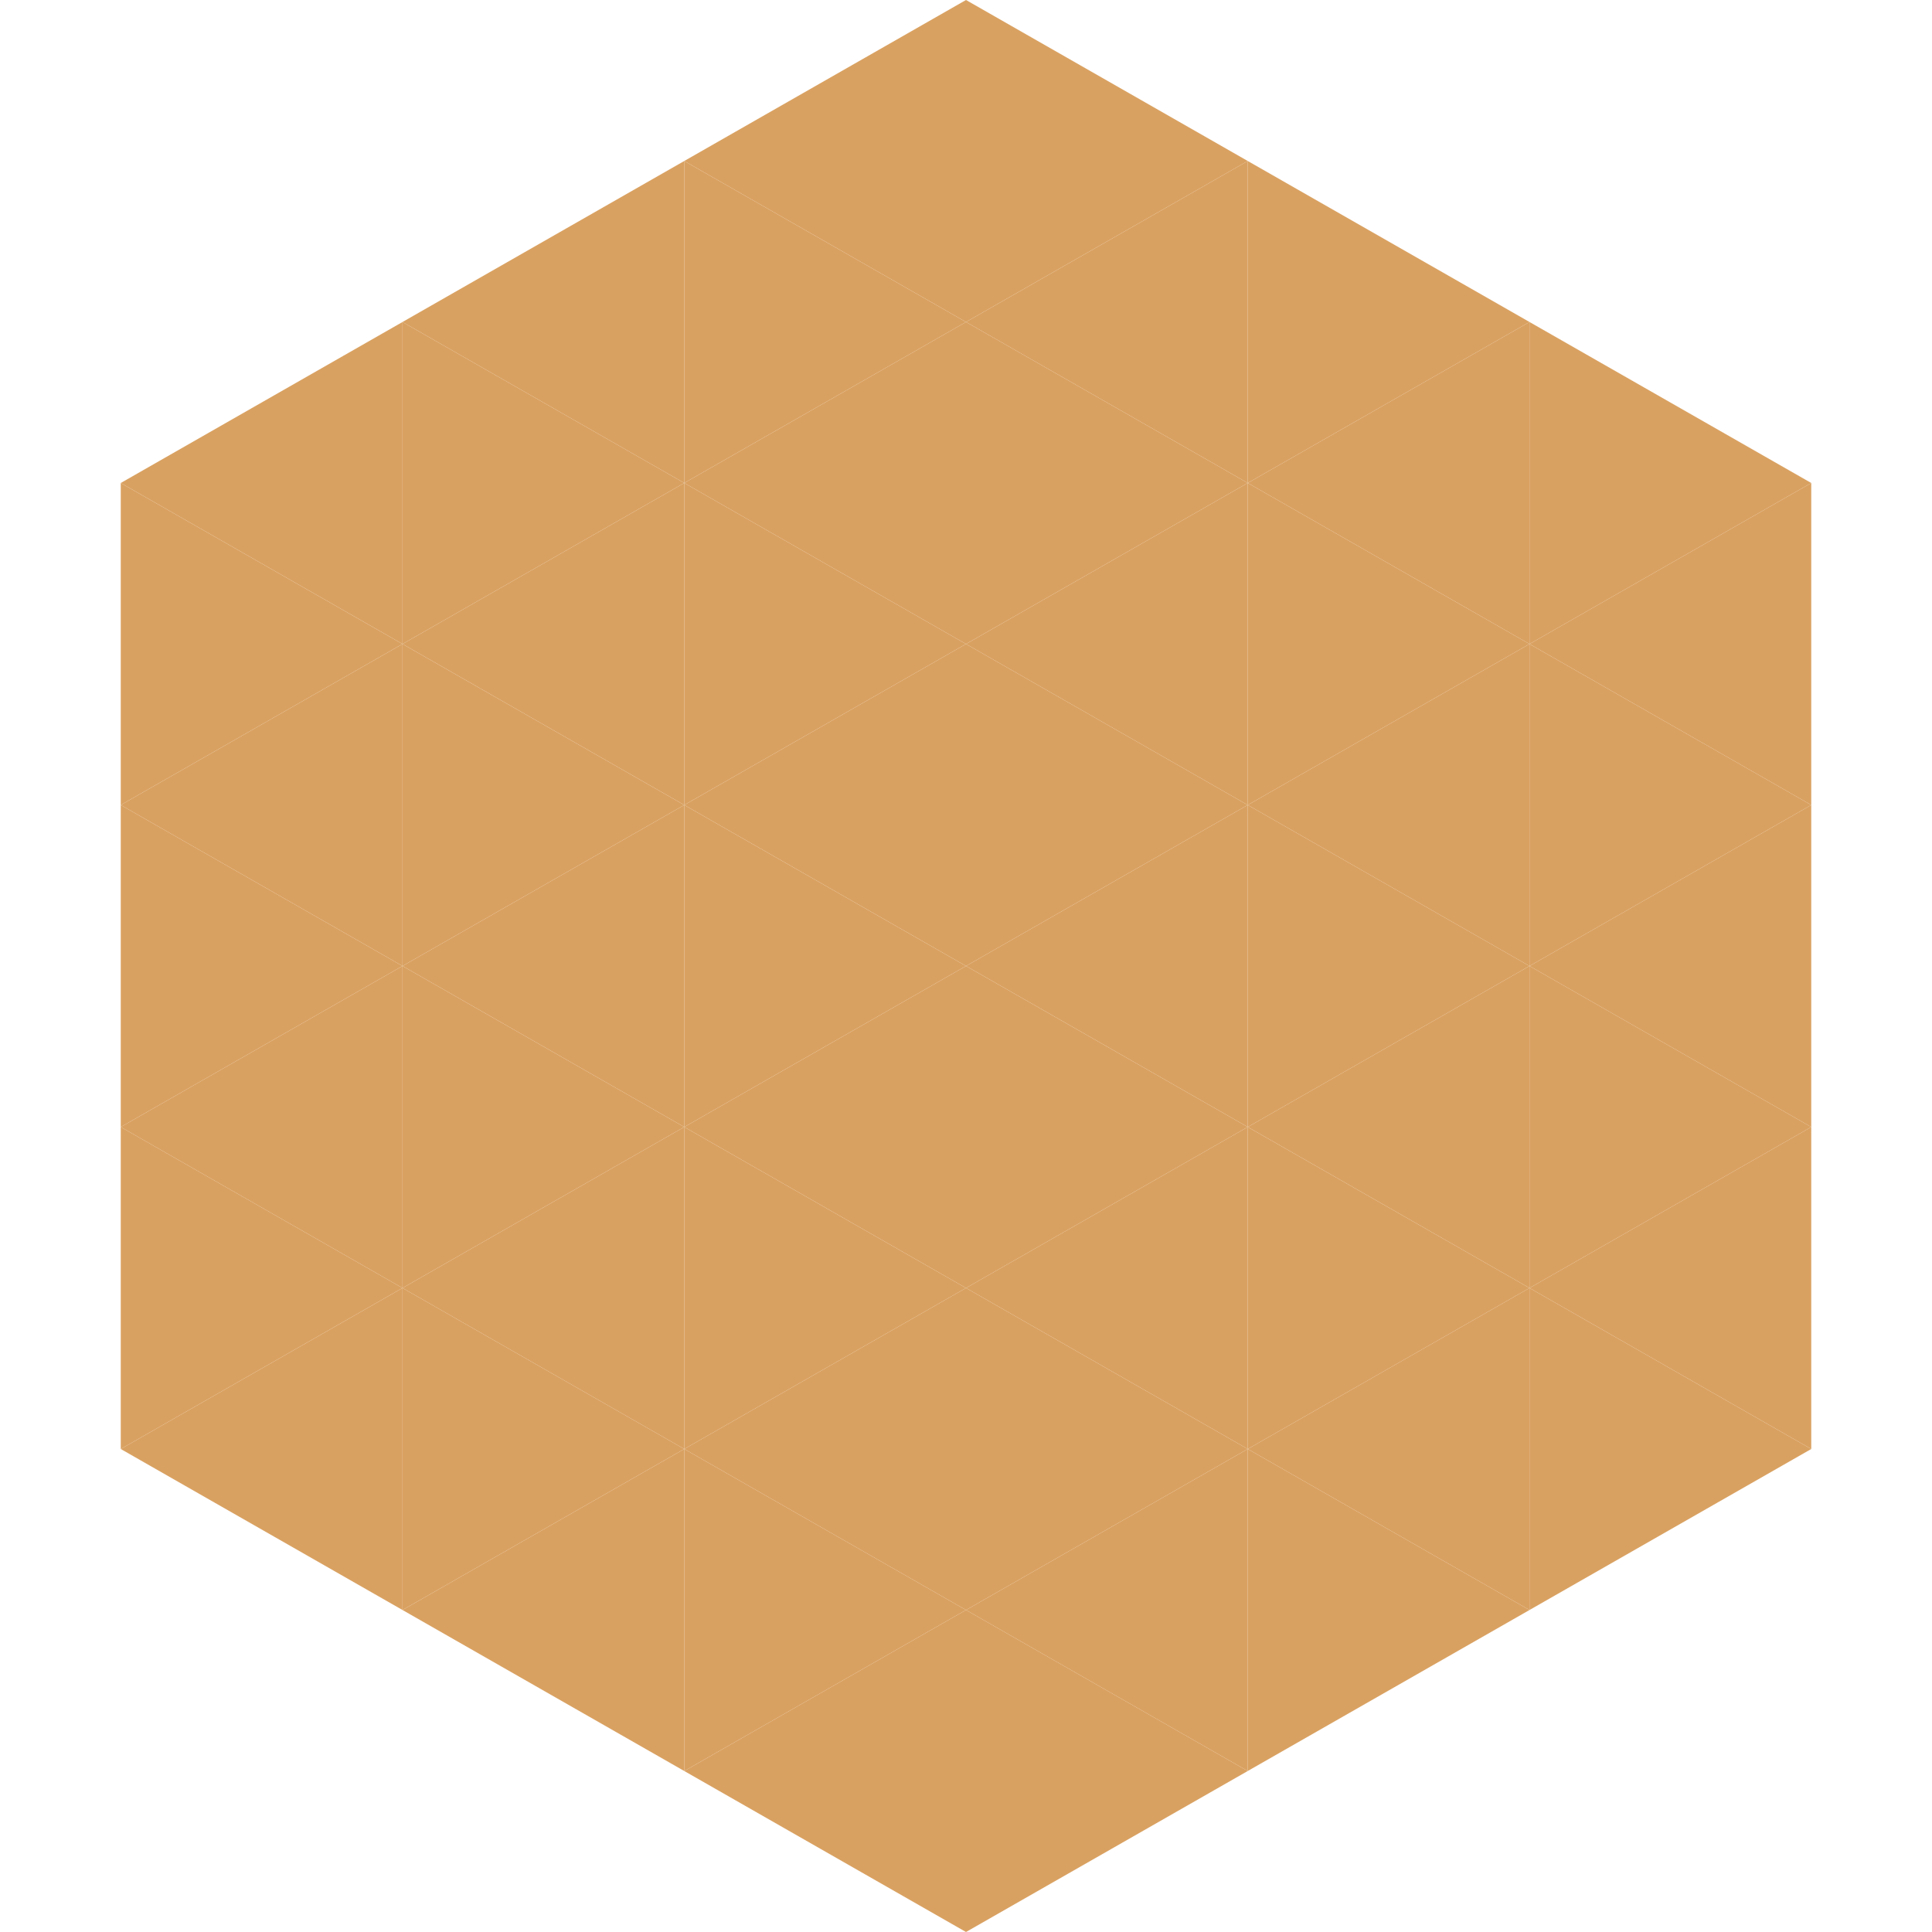 <?xml version="1.0"?>
<!-- Generated by SVGo -->
<svg width="240" height="240"
     xmlns="http://www.w3.org/2000/svg"
     xmlns:xlink="http://www.w3.org/1999/xlink">
<polygon points="50,40 15,60 50,80" style="fill:rgb(217,161,97)" />
<polygon points="190,40 225,60 190,80" style="fill:rgb(217,161,97)" />
<polygon points="15,60 50,80 15,100" style="fill:rgb(217,161,97)" />
<polygon points="225,60 190,80 225,100" style="fill:rgb(217,161,97)" />
<polygon points="50,80 15,100 50,120" style="fill:rgb(217,161,97)" />
<polygon points="190,80 225,100 190,120" style="fill:rgb(217,161,97)" />
<polygon points="15,100 50,120 15,140" style="fill:rgb(217,161,97)" />
<polygon points="225,100 190,120 225,140" style="fill:rgb(217,161,97)" />
<polygon points="50,120 15,140 50,160" style="fill:rgb(217,161,97)" />
<polygon points="190,120 225,140 190,160" style="fill:rgb(217,161,97)" />
<polygon points="15,140 50,160 15,180" style="fill:rgb(217,161,97)" />
<polygon points="225,140 190,160 225,180" style="fill:rgb(217,161,97)" />
<polygon points="50,160 15,180 50,200" style="fill:rgb(217,161,97)" />
<polygon points="190,160 225,180 190,200" style="fill:rgb(217,161,97)" />
<polygon points="15,180 50,200 15,220" style="fill:rgb(255,255,255); fill-opacity:0" />
<polygon points="225,180 190,200 225,220" style="fill:rgb(255,255,255); fill-opacity:0" />
<polygon points="50,0 85,20 50,40" style="fill:rgb(255,255,255); fill-opacity:0" />
<polygon points="190,0 155,20 190,40" style="fill:rgb(255,255,255); fill-opacity:0" />
<polygon points="85,20 50,40 85,60" style="fill:rgb(217,161,97)" />
<polygon points="155,20 190,40 155,60" style="fill:rgb(217,161,97)" />
<polygon points="50,40 85,60 50,80" style="fill:rgb(217,161,97)" />
<polygon points="190,40 155,60 190,80" style="fill:rgb(217,161,97)" />
<polygon points="85,60 50,80 85,100" style="fill:rgb(217,161,97)" />
<polygon points="155,60 190,80 155,100" style="fill:rgb(217,161,97)" />
<polygon points="50,80 85,100 50,120" style="fill:rgb(217,161,97)" />
<polygon points="190,80 155,100 190,120" style="fill:rgb(217,161,97)" />
<polygon points="85,100 50,120 85,140" style="fill:rgb(217,161,97)" />
<polygon points="155,100 190,120 155,140" style="fill:rgb(217,161,97)" />
<polygon points="50,120 85,140 50,160" style="fill:rgb(217,161,97)" />
<polygon points="190,120 155,140 190,160" style="fill:rgb(217,161,97)" />
<polygon points="85,140 50,160 85,180" style="fill:rgb(217,161,97)" />
<polygon points="155,140 190,160 155,180" style="fill:rgb(217,161,97)" />
<polygon points="50,160 85,180 50,200" style="fill:rgb(217,161,97)" />
<polygon points="190,160 155,180 190,200" style="fill:rgb(217,161,97)" />
<polygon points="85,180 50,200 85,220" style="fill:rgb(217,161,97)" />
<polygon points="155,180 190,200 155,220" style="fill:rgb(217,161,97)" />
<polygon points="120,0 85,20 120,40" style="fill:rgb(217,161,97)" />
<polygon points="120,0 155,20 120,40" style="fill:rgb(217,161,97)" />
<polygon points="85,20 120,40 85,60" style="fill:rgb(217,161,97)" />
<polygon points="155,20 120,40 155,60" style="fill:rgb(217,161,97)" />
<polygon points="120,40 85,60 120,80" style="fill:rgb(217,161,97)" />
<polygon points="120,40 155,60 120,80" style="fill:rgb(217,161,97)" />
<polygon points="85,60 120,80 85,100" style="fill:rgb(217,161,97)" />
<polygon points="155,60 120,80 155,100" style="fill:rgb(217,161,97)" />
<polygon points="120,80 85,100 120,120" style="fill:rgb(217,161,97)" />
<polygon points="120,80 155,100 120,120" style="fill:rgb(217,161,97)" />
<polygon points="85,100 120,120 85,140" style="fill:rgb(217,161,97)" />
<polygon points="155,100 120,120 155,140" style="fill:rgb(217,161,97)" />
<polygon points="120,120 85,140 120,160" style="fill:rgb(217,161,97)" />
<polygon points="120,120 155,140 120,160" style="fill:rgb(217,161,97)" />
<polygon points="85,140 120,160 85,180" style="fill:rgb(217,161,97)" />
<polygon points="155,140 120,160 155,180" style="fill:rgb(217,161,97)" />
<polygon points="120,160 85,180 120,200" style="fill:rgb(217,161,97)" />
<polygon points="120,160 155,180 120,200" style="fill:rgb(217,161,97)" />
<polygon points="85,180 120,200 85,220" style="fill:rgb(217,161,97)" />
<polygon points="155,180 120,200 155,220" style="fill:rgb(217,161,97)" />
<polygon points="120,200 85,220 120,240" style="fill:rgb(217,161,97)" />
<polygon points="120,200 155,220 120,240" style="fill:rgb(217,161,97)" />
<polygon points="85,220 120,240 85,260" style="fill:rgb(255,255,255); fill-opacity:0" />
<polygon points="155,220 120,240 155,260" style="fill:rgb(255,255,255); fill-opacity:0" />
</svg>
